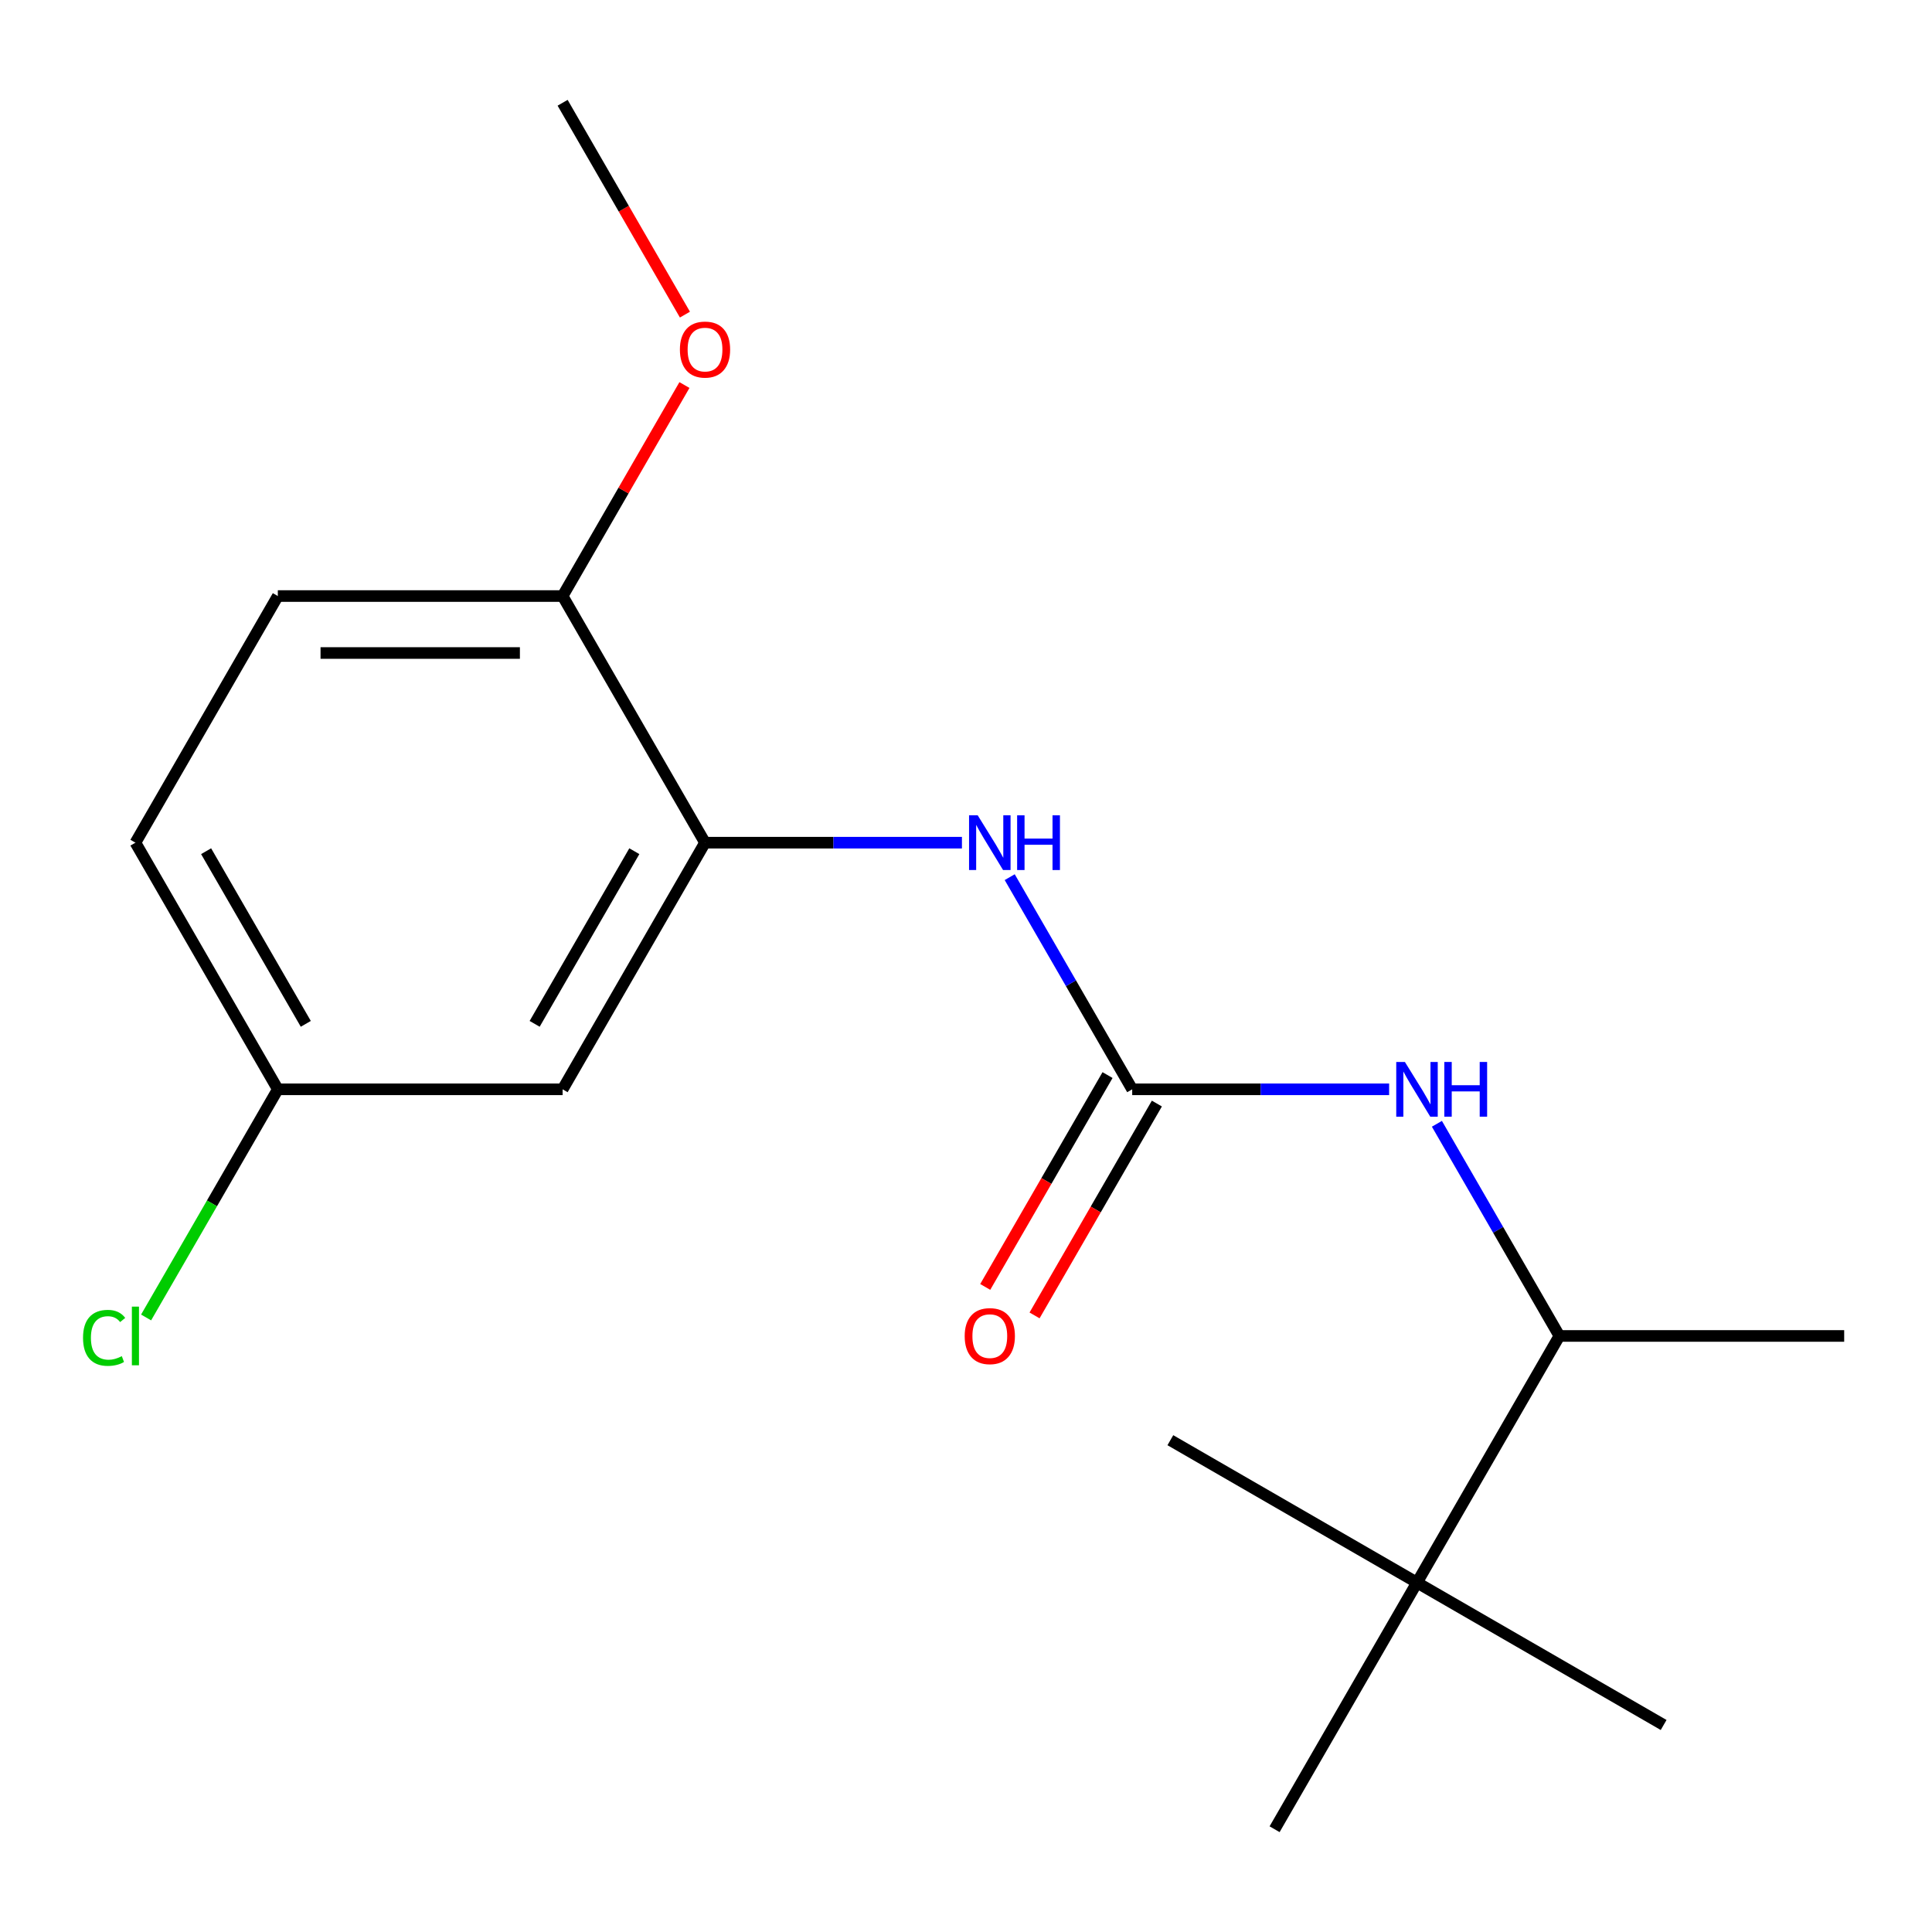 <?xml version='1.0' encoding='iso-8859-1'?>
<svg version='1.1' baseProfile='full'
              xmlns='http://www.w3.org/2000/svg'
                      xmlns:rdkit='http://www.rdkit.org/xml'
                      xmlns:xlink='http://www.w3.org/1999/xlink'
                  xml:space='preserve'
width='1000px' height='1000px' viewBox='0 0 1000 1000'>
<!-- END OF HEADER -->
<rect style='opacity:1.0;fill:#FFFFFF;stroke:none' width='1000' height='1000' x='0' y='0'> </rect>
<path class='bond-1' d='M 586.026,563.829 L 554.325,508.923' style='fill:none;fill-rule:evenodd;stroke:#000000;stroke-width:6px;stroke-linecap:butt;stroke-linejoin:miter;stroke-opacity:1' />
<path class='bond-1' d='M 554.325,508.923 L 522.625,454.016' style='fill:none;fill-rule:evenodd;stroke:#0000FF;stroke-width:6px;stroke-linecap:butt;stroke-linejoin:miter;stroke-opacity:1' />
<path class='bond-2' d='M 586.026,563.829 L 652.517,563.829' style='fill:none;fill-rule:evenodd;stroke:#000000;stroke-width:6px;stroke-linecap:butt;stroke-linejoin:miter;stroke-opacity:1' />
<path class='bond-2' d='M 652.517,563.829 L 719.008,563.829' style='fill:none;fill-rule:evenodd;stroke:#0000FF;stroke-width:6px;stroke-linecap:butt;stroke-linejoin:miter;stroke-opacity:1' />
<path class='bond-7' d='M 573.26,556.459 L 541.605,611.286' style='fill:none;fill-rule:evenodd;stroke:#000000;stroke-width:6px;stroke-linecap:butt;stroke-linejoin:miter;stroke-opacity:1' />
<path class='bond-7' d='M 541.605,611.286 L 509.951,666.113' style='fill:none;fill-rule:evenodd;stroke:#FF0000;stroke-width:6px;stroke-linecap:butt;stroke-linejoin:miter;stroke-opacity:1' />
<path class='bond-7' d='M 598.792,571.2 L 567.137,626.027' style='fill:none;fill-rule:evenodd;stroke:#000000;stroke-width:6px;stroke-linecap:butt;stroke-linejoin:miter;stroke-opacity:1' />
<path class='bond-7' d='M 567.137,626.027 L 535.483,680.854' style='fill:none;fill-rule:evenodd;stroke:#FF0000;stroke-width:6px;stroke-linecap:butt;stroke-linejoin:miter;stroke-opacity:1' />
<path class='bond-0' d='M 364.914,436.171 L 431.405,436.171' style='fill:none;fill-rule:evenodd;stroke:#000000;stroke-width:6px;stroke-linecap:butt;stroke-linejoin:miter;stroke-opacity:1' />
<path class='bond-0' d='M 431.405,436.171 L 497.897,436.171' style='fill:none;fill-rule:evenodd;stroke:#0000FF;stroke-width:6px;stroke-linecap:butt;stroke-linejoin:miter;stroke-opacity:1' />
<path class='bond-3' d='M 364.914,436.171 L 291.21,563.829' style='fill:none;fill-rule:evenodd;stroke:#000000;stroke-width:6px;stroke-linecap:butt;stroke-linejoin:miter;stroke-opacity:1' />
<path class='bond-3' d='M 328.326,440.579 L 276.734,529.94' style='fill:none;fill-rule:evenodd;stroke:#000000;stroke-width:6px;stroke-linecap:butt;stroke-linejoin:miter;stroke-opacity:1' />
<path class='bond-5' d='M 364.914,436.171 L 291.21,308.512' style='fill:none;fill-rule:evenodd;stroke:#000000;stroke-width:6px;stroke-linecap:butt;stroke-linejoin:miter;stroke-opacity:1' />
<path class='bond-4' d='M 743.737,581.675 L 775.437,636.582' style='fill:none;fill-rule:evenodd;stroke:#0000FF;stroke-width:6px;stroke-linecap:butt;stroke-linejoin:miter;stroke-opacity:1' />
<path class='bond-4' d='M 775.437,636.582 L 807.138,691.488' style='fill:none;fill-rule:evenodd;stroke:#000000;stroke-width:6px;stroke-linecap:butt;stroke-linejoin:miter;stroke-opacity:1' />
<path class='bond-9' d='M 291.21,563.829 L 143.802,563.829' style='fill:none;fill-rule:evenodd;stroke:#000000;stroke-width:6px;stroke-linecap:butt;stroke-linejoin:miter;stroke-opacity:1' />
<path class='bond-6' d='M 807.138,691.488 L 733.434,819.147' style='fill:none;fill-rule:evenodd;stroke:#000000;stroke-width:6px;stroke-linecap:butt;stroke-linejoin:miter;stroke-opacity:1' />
<path class='bond-16' d='M 807.138,691.488 L 954.545,691.488' style='fill:none;fill-rule:evenodd;stroke:#000000;stroke-width:6px;stroke-linecap:butt;stroke-linejoin:miter;stroke-opacity:1' />
<path class='bond-8' d='M 291.21,308.512 L 143.802,308.512' style='fill:none;fill-rule:evenodd;stroke:#000000;stroke-width:6px;stroke-linecap:butt;stroke-linejoin:miter;stroke-opacity:1' />
<path class='bond-8' d='M 269.099,337.993 L 165.913,337.993' style='fill:none;fill-rule:evenodd;stroke:#000000;stroke-width:6px;stroke-linecap:butt;stroke-linejoin:miter;stroke-opacity:1' />
<path class='bond-12' d='M 291.21,308.512 L 322.737,253.905' style='fill:none;fill-rule:evenodd;stroke:#000000;stroke-width:6px;stroke-linecap:butt;stroke-linejoin:miter;stroke-opacity:1' />
<path class='bond-12' d='M 322.737,253.905 L 354.264,199.298' style='fill:none;fill-rule:evenodd;stroke:#FF0000;stroke-width:6px;stroke-linecap:butt;stroke-linejoin:miter;stroke-opacity:1' />
<path class='bond-13' d='M 733.434,819.147 L 861.093,892.851' style='fill:none;fill-rule:evenodd;stroke:#000000;stroke-width:6px;stroke-linecap:butt;stroke-linejoin:miter;stroke-opacity:1' />
<path class='bond-14' d='M 733.434,819.147 L 605.775,745.444' style='fill:none;fill-rule:evenodd;stroke:#000000;stroke-width:6px;stroke-linecap:butt;stroke-linejoin:miter;stroke-opacity:1' />
<path class='bond-15' d='M 733.434,819.147 L 659.73,946.806' style='fill:none;fill-rule:evenodd;stroke:#000000;stroke-width:6px;stroke-linecap:butt;stroke-linejoin:miter;stroke-opacity:1' />
<path class='bond-10' d='M 143.802,308.512 L 70.098,436.171' style='fill:none;fill-rule:evenodd;stroke:#000000;stroke-width:6px;stroke-linecap:butt;stroke-linejoin:miter;stroke-opacity:1' />
<path class='bond-11' d='M 143.802,563.829 L 109.713,622.874' style='fill:none;fill-rule:evenodd;stroke:#000000;stroke-width:6px;stroke-linecap:butt;stroke-linejoin:miter;stroke-opacity:1' />
<path class='bond-11' d='M 109.713,622.874 L 75.623,681.919' style='fill:none;fill-rule:evenodd;stroke:#00CC00;stroke-width:6px;stroke-linecap:butt;stroke-linejoin:miter;stroke-opacity:1' />
<path class='bond-18' d='M 143.802,563.829 L 70.098,436.171' style='fill:none;fill-rule:evenodd;stroke:#000000;stroke-width:6px;stroke-linecap:butt;stroke-linejoin:miter;stroke-opacity:1' />
<path class='bond-18' d='M 158.278,529.94 L 106.685,440.579' style='fill:none;fill-rule:evenodd;stroke:#000000;stroke-width:6px;stroke-linecap:butt;stroke-linejoin:miter;stroke-opacity:1' />
<path class='bond-17' d='M 354.519,162.847 L 322.864,108.02' style='fill:none;fill-rule:evenodd;stroke:#FF0000;stroke-width:6px;stroke-linecap:butt;stroke-linejoin:miter;stroke-opacity:1' />
<path class='bond-17' d='M 322.864,108.02 L 291.21,53.194' style='fill:none;fill-rule:evenodd;stroke:#000000;stroke-width:6px;stroke-linecap:butt;stroke-linejoin:miter;stroke-opacity:1' />
<path  class='atom-2' d='M 506.062 422.011
L 515.342 437.011
Q 516.262 438.491, 517.742 441.171
Q 519.222 443.851, 519.302 444.011
L 519.302 422.011
L 523.062 422.011
L 523.062 450.331
L 519.182 450.331
L 509.222 433.931
Q 508.062 432.011, 506.822 429.811
Q 505.622 427.611, 505.262 426.931
L 505.262 450.331
L 501.582 450.331
L 501.582 422.011
L 506.062 422.011
' fill='#0000FF'/>
<path  class='atom-2' d='M 526.462 422.011
L 530.302 422.011
L 530.302 434.051
L 544.782 434.051
L 544.782 422.011
L 548.622 422.011
L 548.622 450.331
L 544.782 450.331
L 544.782 437.251
L 530.302 437.251
L 530.302 450.331
L 526.462 450.331
L 526.462 422.011
' fill='#0000FF'/>
<path  class='atom-3' d='M 727.174 549.669
L 736.454 564.669
Q 737.374 566.149, 738.854 568.829
Q 740.334 571.509, 740.414 571.669
L 740.414 549.669
L 744.174 549.669
L 744.174 577.989
L 740.294 577.989
L 730.334 561.589
Q 729.174 559.669, 727.934 557.469
Q 726.734 555.269, 726.374 554.589
L 726.374 577.989
L 722.694 577.989
L 722.694 549.669
L 727.174 549.669
' fill='#0000FF'/>
<path  class='atom-3' d='M 747.574 549.669
L 751.414 549.669
L 751.414 561.709
L 765.894 561.709
L 765.894 549.669
L 769.734 549.669
L 769.734 577.989
L 765.894 577.989
L 765.894 564.909
L 751.414 564.909
L 751.414 577.989
L 747.574 577.989
L 747.574 549.669
' fill='#0000FF'/>
<path  class='atom-8' d='M 499.322 691.568
Q 499.322 684.768, 502.682 680.968
Q 506.042 677.168, 512.322 677.168
Q 518.602 677.168, 521.962 680.968
Q 525.322 684.768, 525.322 691.568
Q 525.322 698.448, 521.922 702.368
Q 518.522 706.248, 512.322 706.248
Q 506.082 706.248, 502.682 702.368
Q 499.322 698.488, 499.322 691.568
M 512.322 703.048
Q 516.642 703.048, 518.962 700.168
Q 521.322 697.248, 521.322 691.568
Q 521.322 686.008, 518.962 683.208
Q 516.642 680.368, 512.322 680.368
Q 508.002 680.368, 505.642 683.168
Q 503.322 685.968, 503.322 691.568
Q 503.322 697.288, 505.642 700.168
Q 508.002 703.048, 512.322 703.048
' fill='#FF0000'/>
<path  class='atom-12' d='M 42.978 692.468
Q 42.978 685.428, 46.258 681.748
Q 49.578 678.028, 55.858 678.028
Q 61.698 678.028, 64.818 682.148
L 62.178 684.308
Q 59.898 681.308, 55.858 681.308
Q 51.578 681.308, 49.298 684.188
Q 47.058 687.028, 47.058 692.468
Q 47.058 698.068, 49.378 700.948
Q 51.738 703.828, 56.298 703.828
Q 59.418 703.828, 63.058 701.948
L 64.178 704.948
Q 62.698 705.908, 60.458 706.468
Q 58.218 707.028, 55.738 707.028
Q 49.578 707.028, 46.258 703.268
Q 42.978 699.508, 42.978 692.468
' fill='#00CC00'/>
<path  class='atom-12' d='M 68.258 676.308
L 71.938 676.308
L 71.938 706.668
L 68.258 706.668
L 68.258 676.308
' fill='#00CC00'/>
<path  class='atom-13' d='M 351.914 180.933
Q 351.914 174.133, 355.274 170.333
Q 358.634 166.533, 364.914 166.533
Q 371.194 166.533, 374.554 170.333
Q 377.914 174.133, 377.914 180.933
Q 377.914 187.813, 374.514 191.733
Q 371.114 195.613, 364.914 195.613
Q 358.674 195.613, 355.274 191.733
Q 351.914 187.853, 351.914 180.933
M 364.914 192.413
Q 369.234 192.413, 371.554 189.533
Q 373.914 186.613, 373.914 180.933
Q 373.914 175.373, 371.554 172.573
Q 369.234 169.733, 364.914 169.733
Q 360.594 169.733, 358.234 172.533
Q 355.914 175.333, 355.914 180.933
Q 355.914 186.653, 358.234 189.533
Q 360.594 192.413, 364.914 192.413
' fill='#FF0000'/>
</svg>
